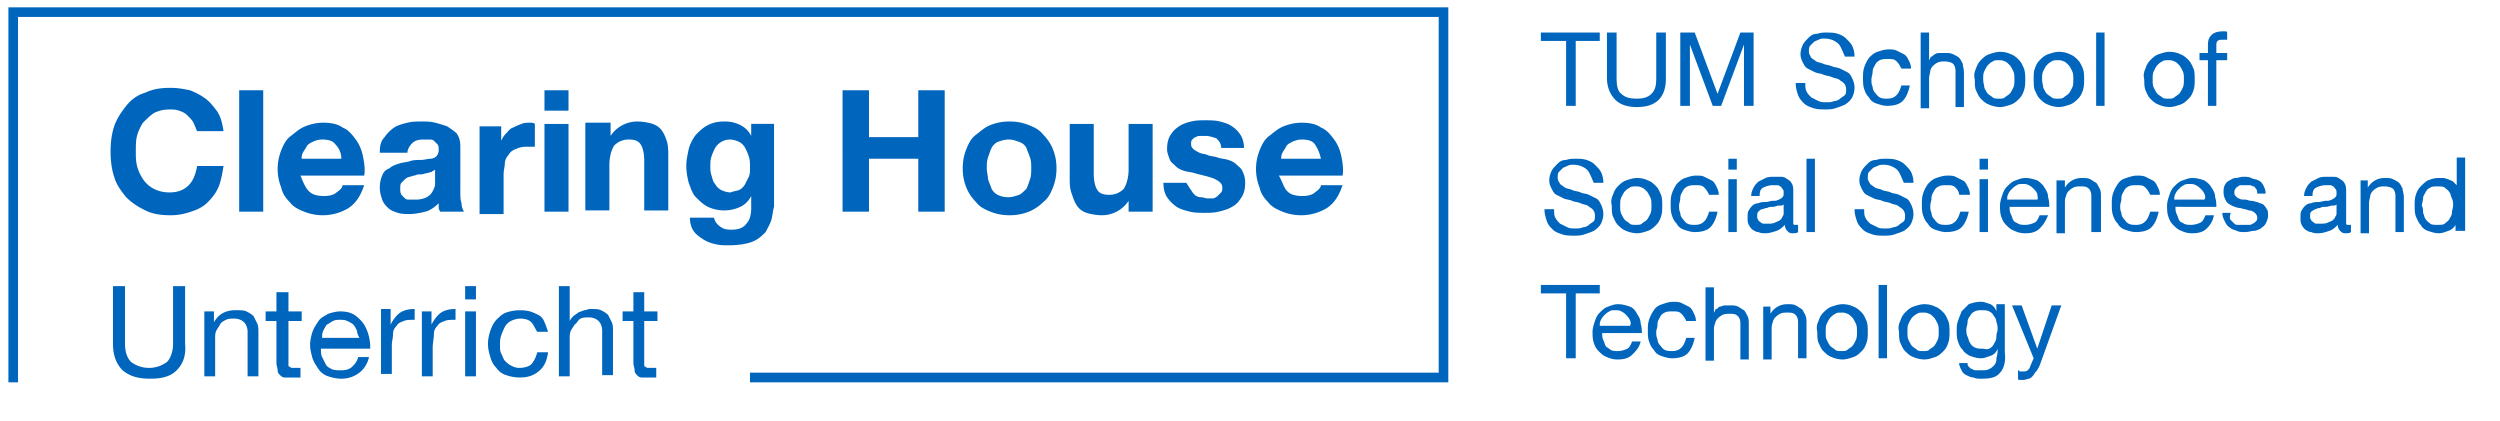 <svg xmlns="http://www.w3.org/2000/svg" x="0" y="0" width="297" height="50" viewBox="7 7 208 35" xml:space="preserve"><script xmlns="" id="dashlane_webauthn" name="forward_webauthn_ready"/><script xmlns="" id="dashlane_webauthn_vendors"/><style>.st0{fill:#0065bd}</style><path class="st0" d="M127.5 38.8H69.4V38h57.3V8.4H8.5v30.4h-.8V7.6h119.8z"/><path class="st0" d="M23.1 17.2c-.1-.2-.3-.4-.5-.6-.2-.2-.4-.3-.7-.4-.3-.1-.5-.1-.8-.1-.5 0-.9.1-1.3.3-.3.2-.6.5-.9.8-.2.3-.4.7-.5 1.1s-.1.8-.1 1.3c0 .4 0 .8.1 1.2s.3.8.5 1.1.5.6.9.8.8.3 1.3.3c.7 0 1.2-.2 1.6-.6.4-.4.6-1 .7-1.6h2.2c-.1.6-.2 1.2-.4 1.7s-.5.9-.9 1.3-.8.6-1.4.8-1.1.3-1.7.3c-.8 0-1.5-.1-2.1-.4-.6-.3-1.1-.6-1.6-1.1-.4-.5-.8-1-1-1.7-.2-.6-.3-1.3-.3-2.1s.1-1.5.3-2.1c.2-.6.6-1.2 1-1.7s.9-.9 1.6-1.1c.6-.3 1.3-.4 2.1-.4.6 0 1.1.1 1.6.2.5.2.9.4 1.3.7.4.3.7.7 1 1.1.3.5.4 1 .5 1.6h-2.2c-.1-.2-.2-.5-.3-.7zM28.9 14.5v10.1h-2V14.5h2zM32.7 22.9c.3.3.7.4 1.3.4.4 0 .8-.1 1-.3.3-.2.5-.4.5-.6h1.8c-.3.9-.7 1.5-1.3 1.9a4.15 4.15 0 0 1-3.7.3c-.5-.2-.9-.4-1.2-.8-.3-.3-.6-.7-.7-1.2a4.15 4.15 0 0 1 0-3.1c.2-.5.4-.9.8-1.2s.7-.6 1.2-.8c.5-.2 1-.3 1.5-.3.6 0 1.2.1 1.6.4.5.2.8.6 1.1 1 .3.4.5.9.6 1.4s.2 1.1.1 1.6H32c.2.5.4 1 .7 1.3zm2.2-3.9c-.2-.3-.6-.4-1.1-.4-.3 0-.6.1-.8.2-.2.1-.4.2-.5.4-.1.2-.2.3-.3.5-.1.2-.1.3-.1.5h3.3c0-.5-.2-.9-.5-1.2zM38.6 19.6c0-.5.1-.9.4-1.2.2-.3.5-.6.8-.8.3-.2.7-.3 1.1-.4.4-.1.8-.1 1.2-.1.4 0 .7 0 1.1.1.4.1.7.2 1 .3.3.2.6.4.8.6.2.3.3.6.3 1.1V23c0 .3 0 .6.1.9 0 .3.1.5.2.7h-2c0-.1-.1-.2-.1-.3v-.4c-.3.3-.7.6-1.1.7-.4.1-.9.2-1.3.2-.3 0-.7 0-1-.1s-.6-.2-.8-.4c-.2-.2-.4-.4-.5-.7-.1-.3-.2-.6-.2-1s.1-.8.2-1c.1-.3.3-.5.6-.6.2-.2.5-.3.8-.4.3-.1.6-.1.9-.2s.6-.1.9-.1c.3 0 .6-.1.8-.1s.4-.1.5-.2c.1-.1.2-.3.2-.5s0-.4-.1-.5l-.3-.3c-.1-.1-.3-.1-.4-.1h-.5c-.4 0-.7.1-.9.3-.2.2-.4.5-.4.8h-2.3zm4.6 1.5c-.1.1-.2.1-.3.2-.1 0-.3.1-.4.1s-.3.1-.5.1-.3 0-.5.1c-.2 0-.3.1-.4.1-.1 0-.3.1-.4.2l-.3.3c-.1.1-.1.3-.1.5s0 .3.1.5l.3.3c.1.1.2.1.4.1h.5c.4 0 .7-.1.9-.2.2-.1.4-.3.5-.5.1-.2.2-.4.2-.6v-1.2zM48.7 17.3v1.4c.1-.2.2-.4.4-.6.2-.2.3-.4.6-.5.2-.1.4-.2.7-.3.2-.1.5-.1.7-.1.1 0 .3 0 .4.1v1.9h-.7a2 2 0 0 0-.9.2c-.3.1-.5.3-.6.5-.2.2-.3.5-.3.7s-.1.6-.1.9v3.3h-2v-7.3h1.8zM52.3 16.2v-1.7h2v1.7h-2zm2 1.1v7.3h-2v-7.3h2zM57.8 17.3v1a2.66 2.66 0 0 1 2.2-1.2c.5 0 1 .1 1.3.2.3.1.6.3.8.6.2.3.3.6.4.9.1.4.1.8.1 1.2v4.5h-2v-4.1c0-.6-.1-1.1-.3-1.4s-.5-.4-1-.4-.9.2-1.2.5c-.2.3-.4.9-.4 1.6v3.8h-2v-7.3h2.1zM71.2 25.2c-.1.4-.3.7-.5 1.1-.3.3-.6.6-1.1.8-.5.2-1.2.3-2 .3-.4 0-.7 0-1.1-.1a3 3 0 0 1-1-.4c-.3-.2-.6-.4-.8-.7-.2-.3-.3-.7-.3-1.1h2c.1.4.3.6.6.8s.6.2.9.2c.6 0 1-.2 1.2-.5.3-.3.4-.8.4-1.3v-1c-.2.4-.5.7-.9.9a3.2 3.2 0 0 1-2.7 0c-.4-.2-.7-.5-1-.8-.3-.3-.4-.7-.6-1.2-.1-.4-.2-.9-.2-1.4 0-.5.1-.9.2-1.4.1-.4.3-.8.6-1.2.3-.3.6-.6 1-.8.4-.2.8-.3 1.4-.3.5 0 .9.1 1.3.3.4.2.7.5.9.9v-1h1.9v6.9c-.1.3-.1.6-.2 1zm-2.7-2.4c.2-.1.4-.3.5-.5l.3-.6c.1-.2.1-.5.1-.8 0-.3 0-.6-.1-.9s-.2-.5-.3-.7-.3-.4-.5-.5c-.2-.1-.5-.2-.8-.2a1.45 1.45 0 0 0-1.2.7c-.1.2-.2.4-.3.7-.1.3-.1.5-.1.8 0 .3 0 .5.1.8.1.3.1.5.3.7.1.2.3.4.5.5.2.1.5.2.8.2.2-.1.4-.1.7-.2zM79.3 14.5v3.9h4.1v-3.9h2.2v10.1h-2.2v-4.4h-4.1v4.4h-2.2V14.5h2.2zM87.4 19.4c.2-.5.4-.9.8-1.2s.7-.6 1.2-.8c.5-.2 1-.3 1.6-.3s1.1.1 1.6.3c.5.2.9.4 1.2.8.3.3.6.7.8 1.2.2.5.3 1 .3 1.6 0 .6-.1 1.1-.3 1.6-.2.5-.4.9-.8 1.2-.3.3-.7.6-1.2.8-.5.2-1 .3-1.6.3s-1.1-.1-1.6-.3-.9-.4-1.2-.8c-.3-.3-.6-.7-.8-1.2-.2-.5-.3-1-.3-1.6 0-.6.1-1.1.3-1.6zm1.8 2.5c.1.3.2.5.3.8.1.2.3.4.5.5.2.1.5.2.9.2.3 0 .6-.1.9-.2.2-.1.4-.3.6-.5.1-.2.2-.5.3-.8.1-.3.1-.6.1-.9 0-.3 0-.6-.1-.9s-.2-.5-.3-.8c-.1-.2-.3-.4-.6-.5s-.5-.2-.9-.2c-.3 0-.6.1-.9.2-.2.1-.4.3-.5.5-.1.2-.2.5-.3.8s-.1.6-.1.9c0 .3.1.6.1.9zM100.9 24.7v-1a2.66 2.66 0 0 1-2.2 1.2c-.5 0-1-.1-1.3-.2-.3-.1-.6-.3-.8-.6s-.3-.6-.4-.9c-.2-.5-.2-.9-.2-1.4v-4.5h2v4.1c0 .6.1 1.1.3 1.4.2.3.5.4 1 .4s.9-.2 1.2-.5c.2-.3.4-.9.4-1.6v-3.8h2v7.3h-2zM106.1 22.8c.1.2.2.3.3.4.1.1.3.2.5.2s.4.1.6.1h.4c.1 0 .3-.1.4-.2l.3-.3c.1-.1.1-.3.1-.4 0-.3-.2-.5-.6-.7-.4-.2-1-.3-1.7-.5-.3-.1-.6-.1-.9-.2-.3-.1-.5-.2-.7-.4s-.4-.3-.5-.6-.2-.5-.2-.8c0-.5.1-.9.3-1.2.2-.3.4-.5.7-.7s.6-.3 1-.4c.4-.1.8-.1 1.2-.1.4 0 .8 0 1.2.1.4.1.7.2 1 .4.3.2.5.4.7.7.2.3.3.7.3 1.1h-1.9c0-.4-.2-.6-.4-.8-.3-.1-.6-.2-.9-.2h-.4c-.1 0-.3 0-.4.1-.1 0-.2.1-.3.2s-.1.2-.1.4.1.3.2.4.3.2.5.3c.2.1.5.1.7.2s.6.1.8.2c.3.1.6.1.9.2s.5.2.7.4c.2.2.4.3.5.6.1.2.2.5.2.9 0 .5-.1.9-.3 1.2-.2.3-.4.6-.8.8-.3.2-.7.3-1.1.4s-.8.1-1.2.1c-.4 0-.8 0-1.2-.1s-.8-.2-1.1-.4c-.3-.2-.6-.5-.8-.8-.2-.3-.3-.7-.3-1.2h1.9c.2.3.3.5.4.6zM114.1 22.9c.3.3.7.4 1.3.4.4 0 .8-.1 1-.3.3-.2.5-.4.5-.6h1.8c-.3.9-.7 1.5-1.3 1.9a4.15 4.15 0 0 1-3.7.3c-.5-.2-.9-.4-1.2-.8-.3-.3-.6-.7-.7-1.2a4.15 4.15 0 0 1 0-3.1c.2-.5.4-.9.8-1.2s.7-.6 1.2-.8c.5-.2 1-.3 1.5-.3.6 0 1.2.1 1.6.4.5.2.8.6 1.1 1 .3.4.5.9.6 1.4s.2 1.1.1 1.6h-5.3c.3.5.4 1 .7 1.3zm2.3-3.9c-.2-.3-.6-.4-1.1-.4-.3 0-.6.1-.8.2-.2.1-.4.2-.5.4-.1.2-.2.3-.3.5-.1.2-.1.3-.1.5h3.3c-.1-.5-.3-.9-.5-1.2z"/><g><path class="st0" d="M135.2 10.4v-.7h4.9v.7h-2v5.4h-.8v-5.4h-2.1zM145 15.3c-.4.4-1 .6-1.8.6s-1.4-.2-1.8-.6-.7-1-.7-1.8V9.7h.8v3.9c0 .5.1 1 .4 1.2.3.3.7.4 1.3.4.5 0 .9-.1 1.2-.4.3-.3.4-.7.4-1.2V9.7h.8v3.9c0 .7-.2 1.3-.6 1.7zM148 9.7l1.9 5.1 1.9-5.1h1.1v6.1h-.8v-5.1l-1.9 5.1h-.7l-1.9-5.1v5.1h-.8V9.7h1.2zM159.8 10.5c-.3-.2-.6-.3-1-.3-.2 0-.3 0-.5.1s-.3.1-.4.2l-.3.3c-.1.1-.1.3-.1.5s.1.3.2.5c.1.1.3.2.4.3.2.1.4.1.6.2s.5.1.7.2.5.1.7.2l.6.3c.2.1.3.3.4.5s.2.5.2.8c0 .3-.1.6-.2.8-.1.2-.3.4-.6.6-.2.1-.5.2-.8.3-.3.1-.6.1-.8.1-.3 0-.7 0-1-.1-.3-.1-.6-.2-.8-.4s-.4-.4-.5-.7-.2-.6-.2-1h.8c0 .3 0 .5.1.7s.2.3.4.5l.6.3c.2.1.4.1.7.1.2 0 .4 0 .6-.1.2 0 .4-.1.5-.2s.3-.2.4-.3c.1-.1.1-.3.1-.5s-.1-.4-.2-.5c-.1-.1-.3-.2-.4-.3-.2-.1-.4-.1-.6-.2-.2-.1-.5-.1-.7-.2-.2-.1-.5-.1-.7-.2l-.6-.3c-.2-.1-.3-.3-.4-.5-.1-.2-.2-.4-.2-.7 0-.3.1-.6.2-.8.1-.2.3-.4.5-.6s.4-.3.7-.3c.3-.1.5-.1.8-.1.3 0 .6 0 .9.1.3.1.5.2.7.4.2.2.4.4.5.6.1.2.2.5.2.9h-.8c-.3-.7-.4-1-.7-1.2zM164.8 12.1c-.2-.2-.4-.2-.7-.2-.3 0-.5 0-.7.1-.2.1-.3.2-.4.4-.1.2-.2.3-.2.6 0 .2-.1.4-.1.6 0 .2 0 .4.1.6 0 .2.1.4.2.5s.2.3.4.4.4.1.6.1c.4 0 .6-.1.8-.3.2-.2.3-.5.4-.8h.7c-.1.5-.3 1-.6 1.3-.3.3-.8.4-1.3.4-.3 0-.6-.1-.9-.2-.3-.1-.5-.3-.6-.5-.2-.2-.3-.4-.4-.7-.1-.3-.1-.6-.1-.9 0-.3 0-.6.1-.9.1-.3.2-.5.4-.8.2-.2.4-.4.7-.5.3-.1.6-.2.9-.2.3 0 .5 0 .7.1l.6.3c.2.1.3.3.4.5.1.2.2.4.2.7h-.8c-.1-.2-.2-.4-.4-.6zM167.5 9.7V12c.1-.1.1-.3.2-.3s.2-.2.3-.2c.1-.1.3-.1.4-.1h.4c.3 0 .5 0 .7.1s.4.2.5.3c.1.1.2.3.3.5 0 .2.1.4.1.7v2.9h-.7v-3c0-.3-.1-.5-.2-.6s-.4-.2-.7-.2c-.2 0-.4 0-.6.1s-.3.2-.4.3c-.1.1-.2.3-.2.4s-.1.4-.1.6V16h-.7V9.7h.7zM171.4 12.7c.1-.3.2-.5.4-.7.2-.2.4-.4.7-.5.3-.1.6-.2.9-.2.4 0 .7.1.9.2.3.1.5.3.7.5.2.2.3.5.4.7.1.3.1.6.1.9 0 .3 0 .6-.1.9-.1.3-.2.5-.4.7-.2.2-.4.4-.7.5-.3.1-.6.2-.9.2-.3 0-.7-.1-.9-.2-.3-.1-.5-.3-.7-.5s-.3-.5-.4-.7-.1-.6-.1-.9c-.1-.4 0-.7.1-.9zm.7 1.6c.1.2.2.4.3.5s.3.2.4.3.3.1.5.1.4 0 .5-.1.3-.2.4-.3c.1-.1.2-.3.3-.5.1-.2.1-.4.1-.7s0-.5-.1-.7c-.1-.2-.2-.4-.3-.5-.1-.1-.3-.3-.4-.3-.2-.1-.3-.1-.5-.1s-.4 0-.5.1c-.2.1-.3.2-.4.3s-.2.3-.3.5-.1.4-.1.7.1.5.1.7zM176.3 12.7c.1-.3.2-.5.4-.7.2-.2.4-.4.7-.5.3-.1.6-.2.9-.2.4 0 .7.1.9.2.3.1.5.3.7.5.2.2.3.5.4.7.1.3.1.6.1.9 0 .3 0 .6-.1.9-.1.3-.2.5-.4.7-.2.2-.4.4-.7.5-.3.1-.6.2-.9.2-.3 0-.7-.1-.9-.2-.3-.1-.5-.3-.7-.5s-.3-.5-.4-.7-.1-.6-.1-.9c0-.4 0-.7.1-.9zm.7 1.6c.1.2.2.4.3.5s.3.2.4.3.3.1.5.1.4 0 .5-.1.3-.2.4-.3c.1-.1.2-.3.3-.5.1-.2.1-.4.1-.7s0-.5-.1-.7c-.1-.2-.2-.4-.3-.5-.1-.1-.3-.3-.4-.3-.2-.1-.3-.1-.5-.1s-.4 0-.5.1c-.2.1-.3.2-.4.3s-.2.3-.3.5-.1.4-.1.7.1.5.1.7zM182.1 9.7v6.1h-.7V9.7h.7zM185.5 12.7c.1-.3.2-.5.4-.7.2-.2.4-.4.7-.5.3-.1.6-.2.9-.2.4 0 .7.1.9.2.3.1.5.3.7.5.2.2.3.5.4.7s.1.6.1.9c0 .3 0 .6-.1.9s-.2.5-.4.7-.4.4-.7.5c-.3.1-.6.2-.9.2-.3 0-.7-.1-.9-.2-.3-.1-.5-.3-.7-.5-.2-.2-.3-.5-.4-.7-.1-.3-.1-.6-.1-.9-.1-.4 0-.7.1-.9zm.7 1.6c.1.2.2.4.3.5.1.1.3.2.4.3s.3.1.5.1.4 0 .5-.1.3-.2.4-.3.2-.3.3-.5.1-.4.1-.7 0-.5-.1-.7-.2-.4-.3-.5-.3-.3-.4-.3c-.2-.1-.3-.1-.5-.1s-.4 0-.5.1c-.2.1-.3.2-.4.3-.1.1-.2.3-.3.5-.1.2-.1.4-.1.7s0 .5.1.7zM190 12v-.6h.7v-.7c0-.4.1-.6.3-.8.2-.2.5-.3.9-.3h.2c.1 0 .2 0 .2.1v.6h-.4c-.2 0-.3 0-.4.1s-.1.2-.1.4v.6h.9v.6h-.9v3.8h-.7V12h-.7z"/><g><path class="st0" d="M138.9 21c-.3-.2-.6-.3-1-.3-.2 0-.3 0-.5.1s-.3.1-.4.2l-.3.3c-.1.1-.1.3-.1.5s.1.3.2.5c.1.1.3.2.4.3.2.1.4.1.6.2s.5.1.7.2.5.1.7.2l.6.3c.2.1.3.3.4.5s.2.5.2.8c0 .3-.1.6-.2.8-.1.2-.3.4-.6.6-.2.1-.5.2-.8.3-.3.1-.6.1-.8.1-.3 0-.7 0-1-.1-.3-.1-.6-.2-.8-.4s-.4-.4-.5-.7-.2-.6-.2-1h.8c0 .3 0 .5.1.7s.2.3.4.5l.6.3c.2.1.4.1.7.1.2 0 .4 0 .6-.1.2 0 .4-.1.5-.2s.3-.2.4-.3c.1-.1.1-.3.1-.5s-.1-.4-.2-.5c-.1-.1-.3-.2-.4-.3-.2-.1-.4-.1-.6-.2-.2-.1-.5-.1-.7-.2-.2-.1-.5-.1-.7-.2l-.6-.3c-.2-.1-.3-.3-.4-.5-.1-.2-.2-.4-.2-.7 0-.3.1-.6.2-.8.1-.2.3-.4.5-.6s.4-.3.7-.3c.3-.1.5-.1.8-.1.3 0 .6 0 .9.1.3.1.5.2.7.4.2.2.4.4.5.6.1.2.2.5.2.9h-.8c-.3-.7-.4-1-.7-1.2zM141.2 23.2c.1-.3.2-.5.4-.7.2-.2.4-.4.7-.5.3-.1.6-.2.9-.2.4 0 .7.1.9.2.3.1.5.3.7.5.2.2.3.5.4.7.1.3.1.6.1.9 0 .3 0 .6-.1.9-.1.3-.2.5-.4.7-.2.2-.4.4-.7.5-.3.1-.6.2-.9.2-.3 0-.7-.1-.9-.2-.3-.1-.5-.3-.7-.5s-.3-.5-.4-.7-.1-.6-.1-.9c-.1-.4 0-.7.1-.9zm.7 1.6c.1.2.2.4.3.5s.3.2.4.3.3.1.5.1.4 0 .5-.1.3-.2.4-.3c.1-.1.2-.3.3-.5.1-.2.1-.4.1-.7s0-.5-.1-.7c-.1-.2-.2-.4-.3-.5-.1-.1-.3-.3-.4-.3-.2-.1-.3-.1-.5-.1s-.4 0-.5.1c-.2.1-.3.2-.4.3s-.2.3-.3.5-.1.4-.1.7 0 .5.1.7zM148.8 22.6c-.2-.2-.4-.2-.7-.2-.3 0-.5 0-.7.1-.2.1-.3.2-.4.4-.1.2-.2.3-.2.6 0 .2-.1.4-.1.6 0 .2 0 .4.1.6 0 .2.1.4.2.5s.2.3.4.4.4.1.6.1c.4 0 .6-.1.8-.3.2-.2.3-.5.4-.8h.7c-.1.5-.3 1-.6 1.3-.3.3-.8.4-1.3.4-.3 0-.6-.1-.9-.2-.3-.1-.5-.3-.6-.5-.2-.2-.3-.4-.4-.7-.1-.3-.1-.6-.1-.9 0-.3 0-.6.1-.9.1-.3.2-.5.4-.8.2-.2.4-.4.7-.5.3-.1.6-.2.9-.2.3 0 .5 0 .7.1l.6.3c.2.1.3.3.4.5.1.2.2.4.2.7h-.8c-.1-.2-.2-.4-.4-.6zM150.8 21.1v-.9h.7v.9h-.7zm.7.8v4.4h-.7v-4.4h.7zM156.6 26.3c-.1.1-.3.1-.5.1s-.3-.1-.4-.2c-.1-.1-.2-.3-.2-.5-.2.2-.4.4-.7.5-.3.1-.6.2-.9.2-.2 0-.4 0-.6-.1-.2 0-.3-.1-.5-.2-.1-.1-.2-.2-.3-.4-.1-.2-.1-.3-.1-.6 0-.2 0-.5.1-.6.1-.2.2-.3.3-.4.1-.1.3-.2.5-.2.2-.1.4-.1.6-.1.2 0 .4-.1.6-.1.2 0 .3 0 .5-.1s.2-.1.3-.2c.1-.1.1-.2.1-.3 0-.2 0-.3-.1-.4-.1-.1-.1-.2-.2-.2-.1-.1-.2-.1-.3-.1h-.3c-.3 0-.6.1-.8.2-.2.1-.3.3-.3.7h-.7c0-.3.1-.5.2-.7.1-.2.2-.3.4-.5l.6-.3c.2-.1.5-.1.7-.1h.6c.2 0 .4.1.5.2.2.1.3.2.4.4.1.2.1.4.1.6V25.6c0 .1.1.1.2.1h.2v.6zm-1.2-2.3c-.1.1-.2.1-.4.1s-.3.1-.5.1-.3 0-.5.1c-.2 0-.3.1-.4.1s-.2.1-.3.2c-.1.1-.1.2-.1.4 0 .1 0 .2.1.3 0 .1.1.1.2.2s.2.1.3.1h.3c.2 0 .4 0 .6-.1s.3-.1.4-.2c.1-.1.2-.2.2-.3.1-.1.1-.2.1-.3V24zM158 20.2v6.1h-.7v-6.1h.7zM164.7 21c-.3-.2-.6-.3-1-.3-.2 0-.3 0-.5.1s-.3.1-.4.2l-.3.3c-.1.1-.1.3-.1.5s.1.3.2.5c.1.1.3.2.4.3.2.1.4.1.6.2s.5.1.7.2.5.1.7.2l.6.3c.2.1.3.3.4.5s.2.5.2.8c0 .3-.1.6-.2.8-.1.2-.3.4-.6.6-.2.1-.5.2-.8.3-.3.1-.6.1-.8.1-.3 0-.7 0-1-.1-.3-.1-.6-.2-.8-.4s-.4-.4-.5-.7-.2-.6-.2-1h.8c0 .3 0 .5.1.7s.2.3.4.5l.6.3c.2.1.4.1.7.1.2 0 .4 0 .6-.1.2 0 .4-.1.5-.2s.3-.2.4-.3c.1-.1.1-.3.1-.5s-.1-.4-.2-.5c-.1-.1-.3-.2-.4-.3-.2-.1-.4-.1-.6-.2-.2-.1-.5-.1-.7-.2-.2-.1-.5-.1-.7-.2l-.6-.3c-.2-.1-.3-.3-.4-.5-.1-.2-.2-.4-.2-.7 0-.3.1-.6.2-.8.1-.2.3-.4.5-.6s.4-.3.7-.3c.3-.1.5-.1.8-.1.3 0 .6 0 .9.1.3.1.5.2.7.4.2.2.4.4.5.6.1.2.2.5.2.9h-.8c-.3-.7-.4-1-.7-1.2zM169.7 22.6c-.2-.2-.4-.2-.7-.2-.3 0-.5 0-.7.1-.2.1-.3.2-.4.4-.1.2-.2.3-.2.6 0 .2-.1.4-.1.6 0 .2 0 .4.1.6 0 .2.1.4.2.5s.2.3.4.4.4.1.6.1c.4 0 .6-.1.8-.3.2-.2.3-.5.4-.8h.7c-.1.5-.3 1-.6 1.3-.3.3-.8.4-1.3.4-.3 0-.6-.1-.9-.2-.3-.1-.5-.3-.6-.5-.2-.2-.3-.4-.4-.7-.1-.3-.1-.6-.1-.9 0-.3 0-.6.1-.9.1-.3.2-.5.4-.8.2-.2.4-.4.7-.5.3-.1.6-.2.9-.2.3 0 .5 0 .7.1l.6.3c.2.1.3.3.4.5.1.2.2.4.2.7h-.9c0-.2-.1-.4-.3-.6zM171.7 21.1v-.9h.7v.9h-.7zm.7.8v4.4h-.7v-4.4h.7zM176.7 26c-.3.3-.7.4-1.2.4a2 2 0 0 1-.9-.2c-.3-.1-.5-.3-.7-.5-.2-.2-.3-.4-.4-.7-.1-.3-.1-.6-.1-.9 0-.3.1-.6.2-.9.1-.3.2-.5.4-.7s.4-.4.7-.5c.3-.1.5-.2.8-.2.4 0 .7.1 1 .2.3.2.5.4.6.6.2.3.3.5.3.8.1.3.1.6.1.8h-3.3c0 .2 0 .4.1.6.1.2.1.3.2.5s.3.2.4.3c.2.1.4.1.6.1.3 0 .6-.1.8-.2s.3-.4.4-.6h.7c-.2.5-.4.8-.7 1.1zm-.2-2.9c-.1-.2-.2-.3-.3-.4-.1-.1-.2-.2-.4-.3-.2-.1-.3-.1-.5-.1s-.4 0-.5.1c-.2.1-.3.2-.4.3-.1.1-.2.2-.3.4-.1.2-.1.3-.1.5h2.5c.1-.1 0-.3 0-.5zM178.8 21.9v.7c.3-.5.8-.8 1.4-.8.3 0 .5 0 .7.1.2.1.3.2.5.3.1.1.2.3.3.5s.1.4.1.7v2.9h-.8v-3c0-.3-.1-.5-.2-.6-.2-.2-.4-.2-.7-.2-.2 0-.4 0-.6.1-.2.1-.3.2-.4.3-.1.1-.2.3-.2.4-.1.2-.1.4-.1.6v2.5h-.7V22h.7zM185.5 22.6c-.2-.2-.4-.2-.7-.2-.3 0-.5 0-.7.1-.2.1-.3.2-.4.4-.1.2-.2.3-.2.6s-.1.4-.1.6c0 .2 0 .4.1.6 0 .2.1.4.2.5s.2.3.4.4c.2.1.4.1.6.1.4 0 .6-.1.8-.3.2-.2.3-.5.4-.8h.7c-.1.5-.3 1-.6 1.3-.3.3-.8.4-1.3.4-.3 0-.6-.1-.9-.2-.3-.1-.5-.3-.6-.5-.2-.2-.3-.4-.4-.7-.1-.3-.1-.6-.1-.9 0-.3 0-.6.1-.9.1-.3.2-.5.4-.8s.4-.4.7-.5c.3-.1.6-.2.9-.2.2 0 .5 0 .7.1l.6.3c.2.1.3.3.4.5.1.2.2.4.2.7h-.8c-.1-.2-.2-.4-.4-.6zM190.6 26c-.3.3-.7.4-1.2.4a2 2 0 0 1-.9-.2c-.3-.1-.5-.3-.7-.5-.2-.2-.3-.4-.4-.7-.1-.3-.1-.6-.1-.9 0-.3.1-.6.2-.9.1-.3.2-.5.4-.7s.4-.4.7-.5c.3-.1.5-.2.8-.2.4 0 .7.1 1 .2.3.2.5.4.6.6.2.3.3.5.3.8.1.3.1.6.1.8H188c0 .2 0 .4.1.6.1.2.1.3.2.5s.3.2.4.3c.2.1.4.1.6.1.3 0 .6-.1.8-.2s.3-.4.4-.6h.7c-.1.5-.3.8-.6 1.1zm-.2-2.9c-.1-.2-.2-.3-.3-.4-.1-.1-.2-.2-.4-.3-.2-.1-.3-.1-.5-.1s-.4 0-.5.1c-.2.1-.3.2-.4.3-.1.1-.2.2-.3.4-.1.2-.1.3-.1.5h2.5c.1-.1.1-.3 0-.5zM192.6 25.3l.3.3c.1.1.2.1.4.1h.8c.1 0 .2 0 .3-.1.1 0 .2-.1.3-.2.1-.1.1-.2.1-.3 0-.2-.1-.3-.2-.4s-.3-.2-.5-.2c-.2-.1-.4-.1-.7-.2-.2 0-.5-.1-.7-.2-.2-.1-.4-.2-.5-.4-.1-.2-.2-.4-.2-.7 0-.2 0-.4.1-.6.1-.2.2-.3.4-.4.2-.1.3-.2.5-.2s.4-.1.6-.1c.3 0 .5 0 .7.1s.4.1.6.2.3.2.4.4.2.4.2.7h-.7c0-.1 0-.3-.1-.4s-.1-.2-.2-.2-.2-.1-.3-.1h-.7c-.1 0-.2 0-.3.1s-.2.1-.2.2c-.1.1-.1.2-.1.3 0 .1 0 .2.1.3.1.1.2.2.3.2.1.1.3.1.5.1s.3.1.5.1.4.1.5.1c.2.1.3.1.5.2.1.1.2.2.3.4.1.1.1.3.1.5 0 .3-.1.5-.2.7-.1.2-.3.3-.4.4-.2.1-.4.2-.6.2-.2 0-.4.1-.7.1-.2 0-.5 0-.7-.1-.2-.1-.4-.1-.6-.3-.2-.1-.3-.3-.4-.5s-.2-.4-.2-.7h.7c-.1.3-.1.5 0 .6zM202.6 26.3c-.1.1-.3.1-.5.1s-.3-.1-.4-.2c-.1-.1-.2-.3-.2-.5-.2.2-.4.4-.7.5-.3.1-.6.2-.9.2-.2 0-.4 0-.6-.1-.2 0-.3-.1-.5-.2-.1-.1-.2-.2-.3-.4-.1-.2-.1-.3-.1-.6 0-.2 0-.5.1-.6.1-.2.2-.3.3-.4s.3-.2.5-.2c.2-.1.4-.1.6-.1.2 0 .4-.1.6-.1.2 0 .3 0 .5-.1s.2-.1.3-.2c.1-.1.1-.2.1-.3 0-.2 0-.3-.1-.4-.1-.1-.1-.2-.2-.2-.1-.1-.2-.1-.3-.1h-.3c-.3 0-.6.1-.8.2-.2.1-.3.3-.3.7h-.7c0-.3.1-.5.2-.7.1-.2.2-.3.4-.5l.6-.3c.2-.1.5-.1.7-.1h.6c.2 0 .4.1.5.2.2.1.3.2.4.4s.1.4.1.6V25.6c0 .1.1.1.2.1h.2v.6zm-1.2-2.3c-.1.1-.2.1-.4.1-.1 0-.3.1-.5.1s-.3 0-.5.1c-.2 0-.3.1-.4.1-.1.1-.2.1-.3.2-.1.1-.1.2-.1.4 0 .1 0 .2.1.3 0 .1.1.1.2.2s.2.1.3.1h.3c.2 0 .4 0 .6-.1s.3-.1.4-.2c.1-.1.2-.2.2-.3.1-.1.1-.2.1-.3V24zM204 21.9v.7c.3-.5.8-.8 1.4-.8.3 0 .5 0 .7.1s.4.2.5.3c.1.1.2.3.3.5 0 .2.1.4.1.7v2.9h-.7v-3c0-.3-.1-.5-.2-.6s-.4-.2-.7-.2c-.2 0-.4 0-.6.1s-.3.2-.4.3c-.1.1-.2.3-.2.4s-.1.4-.1.6v2.5h-.7V22h.6zM211.3 26.3v-.6c-.1.2-.3.4-.6.5-.3.1-.5.2-.8.2-.3 0-.6-.1-.9-.2-.3-.1-.5-.3-.6-.5-.2-.2-.3-.5-.4-.7-.1-.3-.1-.6-.1-.9s0-.6.1-.9c.1-.3.2-.5.4-.7s.4-.4.6-.5c.3-.1.5-.2.9-.2h.4c.1 0 .3.1.4.1.1.1.3.1.4.2l.3.3v-2.3h.7v6.1h-.8zm-2.7-1.6c.1.2.1.4.2.5.1.2.3.3.4.4s.4.1.6.1c.2 0 .5 0 .6-.1s.3-.2.4-.4c.1-.2.2-.3.2-.5s.1-.4.1-.6c0-.2 0-.4-.1-.6-.1-.2-.1-.4-.2-.5-.1-.2-.3-.3-.4-.4s-.4-.1-.6-.1c-.2 0-.5 0-.6.1-.2.1-.3.2-.4.4-.1.2-.2.3-.2.5s-.1.4-.1.6c.1.2.1.4.1.6z"/></g><g><path class="st0" d="M135.2 31.4v-.7h4.9v.7h-2v5.4h-.8v-5.4h-2.1zM142.8 36.5c-.3.3-.7.4-1.2.4a2 2 0 0 1-.9-.2c-.3-.1-.5-.3-.7-.5s-.3-.4-.4-.7c-.1-.3-.1-.6-.1-.9 0-.3.1-.6.2-.9.1-.3.2-.5.4-.7.2-.2.4-.4.7-.5.3-.1.5-.2.8-.2.4 0 .7.1 1 .2s.5.4.6.6c.2.3.3.5.3.8.1.3.1.6.1.8h-3.3c0 .2 0 .4.1.6.1.2.1.3.2.5.1.1.3.2.4.3.2.1.4.1.6.1.3 0 .6-.1.8-.2.2-.1.3-.4.4-.6h.7c-.1.5-.4.8-.7 1.1zm-.2-2.9c-.1-.2-.2-.3-.3-.4-.1-.1-.2-.2-.4-.3-.2-.1-.3-.1-.5-.1s-.4 0-.5.1c-.2.1-.3.2-.4.3s-.2.2-.3.4c-.1.2-.1.3-.1.5h2.5c.1-.1.1-.3 0-.5zM146.9 33.1c-.2-.2-.4-.2-.7-.2-.3 0-.5 0-.7.1-.2.1-.3.2-.4.4-.1.2-.2.3-.2.6s-.1.4-.1.6c0 .2 0 .4.1.6 0 .2.1.4.2.5s.2.3.4.4c.2.1.4.1.6.1.4 0 .6-.1.8-.3.2-.2.3-.5.4-.8h.7c-.1.5-.3 1-.6 1.3-.3.3-.8.4-1.3.4-.3 0-.6-.1-.9-.2-.3-.1-.5-.3-.6-.5-.2-.2-.3-.4-.4-.7-.1-.3-.1-.6-.1-.9 0-.3 0-.6.1-.9.1-.3.2-.5.4-.8s.4-.4.7-.5c.3-.1.6-.2.9-.2.2 0 .5 0 .7.1l.6.3c.2.1.3.3.4.5.1.2.2.4.2.7h-.8c-.1-.2-.2-.4-.4-.6zM149.6 30.7V33c.1-.1.1-.3.2-.3s.2-.2.3-.2.3-.1.4-.1h.4c.3 0 .5 0 .7.1.2.1.3.2.5.3.1.1.2.3.3.5s.1.4.1.7v2.9h-.7v-3c0-.3-.1-.5-.2-.6-.2-.2-.4-.2-.7-.2-.2 0-.4 0-.6.1-.2.1-.3.2-.4.3-.1.1-.2.3-.2.4-.1.2-.1.4-.1.6V37h-.7v-6.1h.7zM154.3 32.4v.7c.3-.5.8-.8 1.4-.8.3 0 .5 0 .7.1.2.1.3.2.5.3.1.1.2.3.3.5s.1.4.1.7v2.9h-.7v-3c0-.3-.1-.5-.2-.6-.2-.2-.4-.2-.7-.2-.2 0-.4 0-.6.1-.2.1-.3.2-.4.3-.1.1-.2.3-.2.4-.1.2-.1.4-.1.6v2.5h-.7v-4.4h.6zM158.3 33.7c.1-.3.2-.5.4-.7.2-.2.4-.4.7-.5.3-.1.6-.2.9-.2.4 0 .7.1.9.2.3.1.5.3.7.5.2.2.3.5.4.7.1.3.1.6.1.9 0 .3 0 .6-.1.9-.1.3-.2.5-.4.7-.2.2-.4.4-.7.5-.3.1-.6.2-.9.2-.3 0-.7-.1-.9-.2-.3-.1-.5-.3-.7-.5s-.3-.5-.4-.7-.1-.6-.1-.9c-.1-.4 0-.7.1-.9zm.7 1.6c.1.2.2.4.3.5s.3.2.4.3.3.1.5.1.4 0 .5-.1.3-.2.4-.3c.1-.1.2-.3.3-.5.1-.2.1-.4.1-.7s0-.5-.1-.7c-.1-.2-.2-.4-.3-.5-.1-.1-.3-.3-.4-.3-.2-.1-.3-.1-.5-.1s-.4 0-.5.1c-.2.1-.3.2-.4.3s-.2.3-.3.5-.1.4-.1.7 0 .5.1.7zM164 30.7v6.1h-.7v-6.1h.7zM165.1 33.7c.1-.3.2-.5.4-.7.2-.2.4-.4.7-.5.3-.1.6-.2.9-.2.4 0 .7.1.9.2.3.1.5.3.7.5.2.2.3.5.4.7.1.3.1.6.1.9 0 .3 0 .6-.1.9-.1.3-.2.5-.4.7-.2.2-.4.4-.7.5-.3.1-.6.2-.9.2-.3 0-.7-.1-.9-.2-.3-.1-.5-.3-.7-.5s-.3-.5-.4-.7-.1-.6-.1-.9c-.1-.4 0-.7.1-.9zm.7 1.6c.1.2.2.4.3.5s.3.2.4.3.3.1.5.1.4 0 .5-.1.3-.2.4-.3c.1-.1.2-.3.3-.5.1-.2.1-.4.1-.7s0-.5-.1-.7c-.1-.2-.2-.4-.3-.5-.1-.1-.3-.3-.4-.3-.2-.1-.3-.1-.5-.1s-.4 0-.5.1c-.2.1-.3.2-.4.3s-.2.3-.3.5-.1.4-.1.7 0 .5.1.7zM173.4 38c-.3.4-.8.5-1.6.5-.2 0-.4 0-.6-.1-.2 0-.4-.1-.6-.2-.2-.1-.3-.2-.4-.4-.1-.2-.2-.4-.2-.6h.7c0 .1 0 .2.1.3s.2.2.3.2c.1.1.2.1.4.1h.4c.2 0 .4 0 .6-.1.2-.1.3-.2.4-.3.1-.1.2-.3.2-.5s.1-.4.1-.7V36c-.1.3-.3.5-.6.6-.3.1-.5.2-.8.2-.3 0-.6-.1-.9-.2-.2-.1-.5-.3-.6-.5-.2-.2-.3-.4-.4-.7-.1-.3-.1-.6-.1-.9 0-.3 0-.5.1-.8s.2-.5.3-.8l.6-.6c.3-.1.6-.2 1-.2.3 0 .5.1.8.2.2.1.4.3.5.6v-.6h.7v4c.1.8-.1 1.4-.4 1.7zm-.9-2c.2-.1.3-.2.4-.4.1-.2.2-.3.2-.6s.1-.4.1-.6c0-.2 0-.4-.1-.6 0-.2-.1-.4-.2-.5-.1-.2-.2-.3-.4-.4-.2-.1-.4-.1-.6-.1-.2 0-.4 0-.6.1-.2.1-.3.2-.4.4-.1.1-.2.3-.2.5s-.1.4-.1.6c0 .2 0 .4.1.6s.1.4.2.5c.1.2.2.3.4.4.2.1.4.1.6.1s.4.1.6 0zM176.7 37.4c-.1.2-.2.4-.3.5-.1.1-.2.3-.3.4-.1.1-.2.2-.3.2-.1 0-.3.1-.4.1h-.3c-.1 0-.2 0-.2-.1v-.7c.1 0 .1.1.2.1h.2c.1 0 .3 0 .4-.1.1-.1.2-.2.2-.3l.3-.7-1.8-4.4h.8l1.3 3.6 1.2-3.6h.8l-1.8 5z"/></g></g><g><path class="st0" d="M21.7 37.8c-.5.5-1.2.7-2.2.7-1 0-1.7-.2-2.3-.7-.5-.5-.8-1.2-.8-2.2v-4.8h1v4.8c0 .7.2 1.2.5 1.5.4.3.9.5 1.5.5s1.1-.2 1.5-.5c.3-.3.5-.9.5-1.5v-4.8h1v4.8c.1 1-.2 1.7-.7 2.2zM24.8 32.9v.9c.4-.7 1-1 1.8-1 .4 0 .7 0 .9.1.2.1.4.2.6.4l.3.6c.1.2.1.5.1.8v3.6h-.9v-3.7c0-.3-.1-.6-.3-.8-.2-.2-.5-.3-.8-.3-.3 0-.5 0-.7.1s-.4.2-.5.4c-.1.2-.2.3-.3.5-.1.2-.1.4-.1.7v3.1H24v-5.4h.8zM32.1 32.9v.8H31V37.4c0 .1.1.1.1.1s.1.1.2.1h.7v.8H30.7c-.2 0-.3-.1-.4-.2s-.2-.2-.2-.4-.1-.4-.1-.6v-3.5h-.9v-.8h.9v-1.6h1v1.6h1.1zM36.9 38c-.4.3-.9.5-1.5.5-.4 0-.8-.1-1.1-.2-.3-.1-.6-.3-.8-.6-.2-.3-.4-.6-.5-.9-.1-.4-.2-.7-.2-1.1 0-.4.1-.8.2-1.1.1-.3.3-.6.5-.9s.5-.4.8-.6c.3-.1.7-.2 1-.2.5 0 .9.1 1.2.3s.6.5.8.8a3.75 3.75 0 0 1 .5 2h-4.1c0 .2 0 .5.1.7l.3.6c.1.2.3.3.5.4.2.1.5.1.8.1.4 0 .7-.1.9-.3.2-.2.4-.4.5-.8h.9c-.1.5-.4 1-.8 1.3zm-.2-3.5c-.1-.2-.2-.4-.3-.5-.1-.1-.3-.2-.5-.3-.2-.1-.4-.1-.6-.1-.2 0-.4 0-.6.1s-.3.2-.5.3c-.1.1-.2.3-.3.5-.1.2-.1.4-.1.6h3.1c-.1-.2-.2-.4-.2-.6zM39.5 32.9V34c.2-.4.5-.8.8-1 .3-.2.7-.3 1.2-.3v.9c-.4 0-.7 0-.9.1-.3.1-.5.2-.6.4-.2.2-.3.4-.3.7s-.1.6-.1.9v2.4h-.9v-5.4h.8zM42.9 32.9V34c.2-.4.5-.8.8-1 .3-.2.7-.3 1.2-.3v.9c-.4 0-.7 0-.9.1-.3.1-.5.2-.6.4-.2.2-.3.4-.3.7s-.1.8-.1 1.1v2.4h-.9v-5.4h.8zM45.7 31.9v-1.1h.9v1.1h-.9zm.9 1v5.4h-.9v-5.4h.9zM51.2 33.8c-.2-.2-.5-.3-.9-.3-.3 0-.6.1-.8.2-.2.1-.4.3-.5.5s-.2.4-.3.7-.1.5-.1.8c0 .3 0 .5.1.7.1.2.2.5.3.6s.3.3.5.4c.2.1.4.2.7.2.4 0 .8-.1 1-.3.2-.2.4-.6.5-1h.9c-.1.7-.3 1.2-.8 1.6s-1 .5-1.6.5c-.4 0-.8-.1-1.1-.2-.3-.1-.6-.3-.8-.6-.2-.2-.4-.5-.5-.9-.1-.3-.2-.7-.2-1.1s.1-.8.2-1.1.3-.7.5-.9.5-.5.8-.6a3.6 3.6 0 0 1 2-.1c.3.1.5.2.7.3s.4.3.5.6c.1.2.2.5.3.8h-.9c-.2-.3-.3-.6-.5-.8zM54.4 30.8v2.9c.1-.2.2-.3.3-.4.1-.1.3-.2.4-.3.2-.1.3-.1.5-.2.2 0 .3-.1.5-.1.4 0 .7 0 .9.1.2.1.4.2.6.4l.3.6c.1.2.1.5.1.8v3.6h-.9v-3.7c0-.3-.1-.6-.3-.8-.2-.2-.5-.3-.8-.3-.3 0-.5 0-.7.1s-.3.4-.5.5c-.1.2-.2.3-.3.5-.1.2-.1.4-.1.7v3.1h-.9v-7.5h.9zM61.7 32.9v.8h-1.1V37.4c0 .1.1.1.1.1s.1.1.2.1h.7v.8h-1.2c-.2 0-.3-.1-.4-.2s-.2-.2-.2-.4-.1-.4-.1-.6v-3.5h-.9v-.8h.9v-1.6h.9v1.6h1.1z"/></g></svg>
